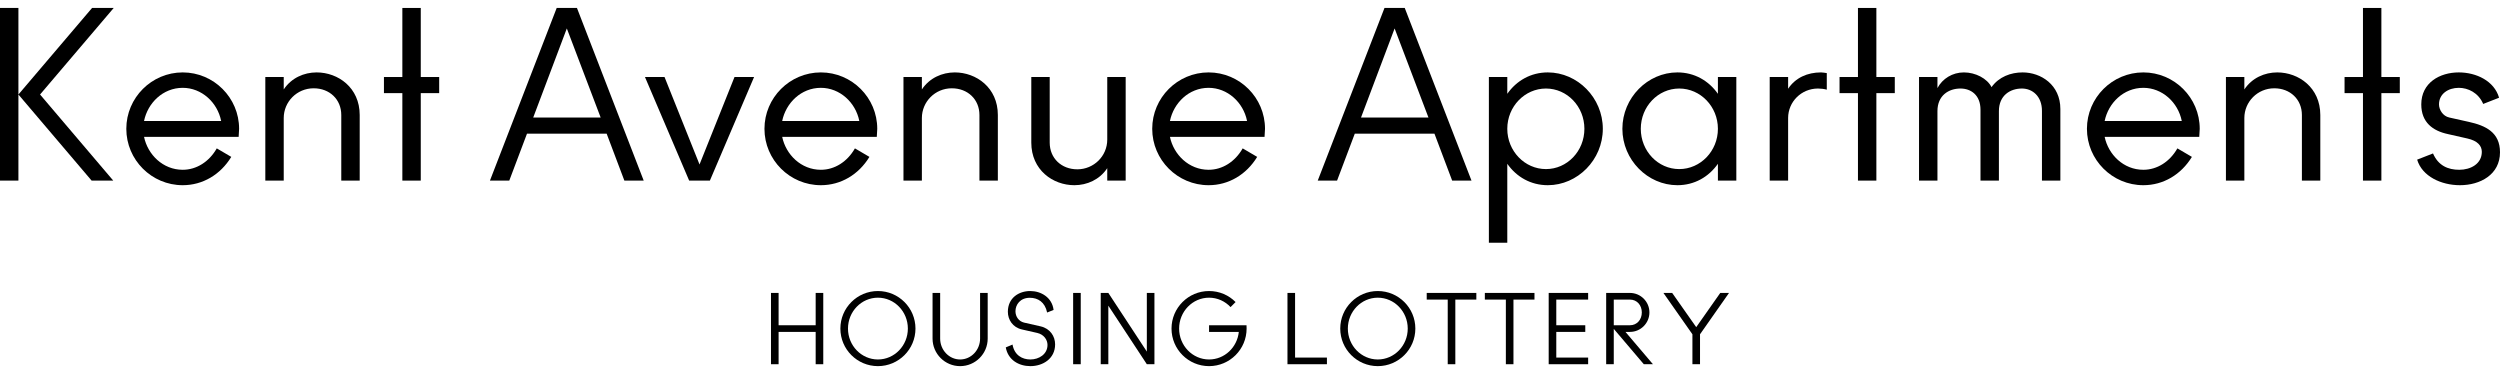 <?xml version="1.0" encoding="UTF-8"?> <svg xmlns="http://www.w3.org/2000/svg" width="274" height="41" viewBox="0 0 274 41" fill="none"><path d="M10.091 0.872H12.463L4.39 10.358L12.412 19.794H10.041L2.018 10.358L10.091 0.872ZM2.018 0.872V19.794H0V0.872H2.018Z" fill="black"></path><path d="M26.206 14.117C26.206 14.294 26.181 14.47 26.156 15H15.787C16.19 16.943 17.855 18.608 20.025 18.608C21.539 18.608 22.927 17.725 23.759 16.262L25.348 17.195C24.163 19.138 22.22 20.298 20.025 20.298C16.619 20.298 13.844 17.523 13.844 14.117C13.844 10.711 16.619 7.936 20.025 7.936C23.431 7.936 26.206 10.711 26.206 14.117ZM15.787 13.259H24.238C23.835 11.216 22.094 9.626 20.025 9.626C17.855 9.626 16.19 11.291 15.787 13.259Z" fill="black"></path><path d="M39.423 12.603V19.794H37.404V12.603C37.404 10.888 36.118 9.677 34.377 9.677C32.535 9.677 31.097 11.165 31.097 12.931V19.794H29.079V8.441H31.097V9.803C31.93 8.542 33.317 7.936 34.705 7.936C37.051 7.936 39.423 9.601 39.423 12.603Z" fill="black"></path><path d="M48.134 8.441V10.207H46.116V19.794H44.098V10.207H42.08V8.441H44.098V0.872H46.116V8.441H48.134Z" fill="black"></path><path d="M63.234 0.872L70.55 19.794H68.431L66.488 14.647H57.759L55.817 19.794H53.697L61.014 0.872H63.234ZM58.44 12.881H65.832L62.124 3.117L58.44 12.881Z" fill="black"></path><path d="M80.502 8.441H82.647L77.803 19.794H75.532L70.688 8.441H72.833L76.668 18.027L80.502 8.441Z" fill="black"></path><path d="M96.147 14.117C96.147 14.294 96.122 14.47 96.097 15H85.728C86.132 16.943 87.797 18.608 89.966 18.608C91.48 18.608 92.868 17.725 93.7 16.262L95.29 17.195C94.104 19.138 92.161 20.298 89.966 20.298C86.561 20.298 83.785 17.523 83.785 14.117C83.785 10.711 86.561 7.936 89.966 7.936C93.372 7.936 96.147 10.711 96.147 14.117ZM85.728 13.259H94.18C93.776 11.216 92.035 9.626 89.966 9.626C87.797 9.626 86.132 11.291 85.728 13.259Z" fill="black"></path><path d="M109.364 12.603V19.794H107.346V12.603C107.346 10.888 106.059 9.677 104.318 9.677C102.476 9.677 101.038 11.165 101.038 12.931V19.794H99.02V8.441H101.038V9.803C101.871 8.542 103.259 7.936 104.646 7.936C106.992 7.936 109.364 9.601 109.364 12.603Z" fill="black"></path><path d="M123.374 8.441V19.794H121.355V18.431C120.523 19.693 119.135 20.298 117.748 20.298C115.401 20.298 113.03 18.633 113.03 15.631V8.441H115.048V15.631C115.048 17.346 116.335 18.557 118.076 18.557C119.867 18.557 121.355 17.119 121.355 15.303V8.441H123.374Z" fill="black"></path><path d="M138.645 14.117C138.645 14.294 138.62 14.47 138.594 15H128.225C128.629 16.943 130.294 18.608 132.464 18.608C133.977 18.608 135.365 17.725 136.198 16.262L137.787 17.195C136.601 19.138 134.659 20.298 132.464 20.298C129.058 20.298 126.283 17.523 126.283 14.117C126.283 10.711 129.058 7.936 132.464 7.936C135.87 7.936 138.645 10.711 138.645 14.117ZM128.225 13.259H136.677C136.273 11.216 134.533 9.626 132.464 9.626C130.294 9.626 128.629 11.291 128.225 13.259Z" fill="black"></path><path d="M153.96 0.872L161.276 19.794H159.157L157.215 14.647H148.486L146.543 19.794H144.424L151.74 0.872H153.96ZM149.167 12.881H156.559L152.85 3.117L149.167 12.881Z" fill="black"></path><path d="M175.669 14.117C175.669 17.523 172.894 20.298 169.639 20.298C167.772 20.298 166.208 19.39 165.199 17.952V26.605H163.181V8.441H165.199V10.282C166.208 8.844 167.772 7.936 169.639 7.936C172.894 7.936 175.669 10.711 175.669 14.117ZM173.65 14.117C173.65 11.67 171.758 9.702 169.437 9.702C167.116 9.702 165.199 11.67 165.199 14.117C165.199 16.564 167.116 18.532 169.437 18.532C171.758 18.532 173.65 16.564 173.65 14.117Z" fill="black"></path><path d="M190.301 8.441V19.794H188.283V17.952C187.274 19.39 185.71 20.298 183.843 20.298C180.588 20.298 177.813 17.523 177.813 14.117C177.813 10.711 180.588 7.936 183.843 7.936C185.71 7.936 187.274 8.844 188.283 10.282V8.441H190.301ZM188.283 14.117C188.283 11.67 186.366 9.702 184.045 9.702C181.724 9.702 179.831 11.67 179.831 14.117C179.831 16.564 181.724 18.532 184.045 18.532C186.366 18.532 188.283 16.564 188.283 14.117Z" fill="black"></path><path d="M200.216 8.012V9.828C199.964 9.753 199.56 9.702 199.257 9.702C197.416 9.702 195.978 11.165 195.978 12.931V19.794H193.959V8.441H195.978V9.727C196.785 8.516 198.097 7.936 199.585 7.936C199.762 7.936 200.039 7.987 200.216 8.012Z" fill="black"></path><path d="M207.669 8.441V10.207H205.65V19.794H203.632V10.207H201.614V8.441H203.632V0.872H205.65V8.441H207.669Z" fill="black"></path><path d="M225.816 11.947V19.794H223.798V12.149C223.798 10.535 222.738 9.702 221.603 9.702C220.316 9.702 219.08 10.459 219.08 12.175V19.794H217.062V12.023C217.062 10.409 216.002 9.702 214.867 9.702C213.58 9.702 212.344 10.459 212.344 12.175V19.794H210.325V8.441H212.344V9.652C212.899 8.617 213.984 7.936 215.245 7.936C216.506 7.936 217.793 8.592 218.272 9.551C219.08 8.415 220.392 7.936 221.678 7.936C223.697 7.936 225.816 9.298 225.816 11.947Z" fill="black"></path><path d="M241.09 14.117C241.09 14.294 241.064 14.47 241.039 15H230.67C231.074 16.943 232.739 18.608 234.909 18.608C236.422 18.608 237.81 17.725 238.642 16.262L240.232 17.195C239.046 19.138 237.103 20.298 234.909 20.298C231.503 20.298 228.728 17.523 228.728 14.117C228.728 10.711 231.503 7.936 234.909 7.936C238.314 7.936 241.09 10.711 241.09 14.117ZM230.67 13.259H239.122C238.718 11.216 236.977 9.626 234.909 9.626C232.739 9.626 231.074 11.291 230.67 13.259Z" fill="black"></path><path d="M254.306 12.603V19.794H252.288V12.603C252.288 10.888 251.001 9.677 249.26 9.677C247.419 9.677 245.981 11.165 245.981 12.931V19.794H243.962V8.441H245.981V9.803C246.813 8.542 248.201 7.936 249.588 7.936C251.934 7.936 254.306 9.601 254.306 12.603Z" fill="black"></path><path d="M263.018 8.441V10.207H260.999V19.794H258.981V10.207H256.963V8.441H258.981V0.872H260.999V8.441H263.018Z" fill="black"></path><path d="M274 16.69C274 19.138 271.83 20.298 269.61 20.298C267.567 20.298 265.473 19.339 264.918 17.498L266.658 16.817C267.239 18.154 268.298 18.608 269.535 18.608C270.796 18.608 272.007 17.952 272.007 16.64C272.007 15.984 271.553 15.429 270.418 15.177L268.298 14.697C266.633 14.344 265.372 13.411 265.372 11.443C265.372 9.071 267.39 7.936 269.484 7.936C271.401 7.936 273.369 8.87 273.899 10.711L272.158 11.392C271.629 10.156 270.493 9.626 269.484 9.626C268.324 9.626 267.314 10.282 267.314 11.443C267.314 11.998 267.718 12.729 268.45 12.881L270.594 13.36C272.411 13.764 274 14.495 274 16.69Z" fill="black"></path><path d="M90.23 32.105V39.919H89.397V36.377H85.334V39.919H84.5V32.105H85.334V35.648H89.397V32.105H90.23Z" fill="black"></path><path d="M100.336 36.012C100.336 38.284 98.492 40.128 96.221 40.128C93.949 40.128 92.105 38.284 92.105 36.012C92.105 33.741 93.949 31.897 96.221 31.897C98.492 31.897 100.336 33.741 100.336 36.012ZM99.502 36.012C99.502 34.147 98.034 32.626 96.221 32.626C94.408 32.626 92.939 34.147 92.939 36.012C92.939 37.877 94.408 39.398 96.221 39.398C98.034 39.398 99.502 37.877 99.502 36.012Z" fill="black"></path><path d="M108.251 32.105V37.106C108.251 38.773 106.896 40.128 105.229 40.128C103.562 40.128 102.208 38.773 102.208 37.106V32.105H103.041V37.106C103.041 38.367 104.021 39.398 105.229 39.398C106.438 39.398 107.417 38.367 107.417 37.106V32.105H108.251Z" fill="black"></path><path d="M115.64 37.742C115.64 39.325 114.285 40.128 112.931 40.128C111.67 40.128 110.483 39.461 110.233 38.075L110.972 37.763C111.181 38.94 112.045 39.398 112.931 39.398C113.869 39.398 114.806 38.825 114.806 37.804C114.806 37.242 114.41 36.658 113.692 36.492L111.993 36.106C110.993 35.877 110.462 35.043 110.462 34.168C110.462 32.647 111.67 31.897 112.91 31.897C114.098 31.897 115.306 32.595 115.473 33.97L114.765 34.252C114.525 33.095 113.744 32.637 112.868 32.637C111.806 32.637 111.295 33.397 111.295 34.116C111.295 34.679 111.639 35.21 112.233 35.356L114.067 35.773C115.088 36.012 115.64 36.846 115.64 37.742Z" fill="black"></path><path d="M118.449 32.105V39.919H117.616V32.105H118.449Z" fill="black"></path><path d="M126.526 32.105V39.919H125.693L121.473 33.501V39.919H120.64V32.105H121.473L125.693 38.534V32.105H126.526Z" fill="black"></path><path d="M136.628 36.012C136.628 38.284 134.784 40.128 132.513 40.128C130.242 40.128 128.398 38.284 128.398 36.012C128.398 33.741 130.242 31.897 132.513 31.897C133.649 31.897 134.68 32.355 135.42 33.105L134.868 33.658C134.274 33.022 133.44 32.626 132.513 32.626C130.7 32.626 129.231 34.147 129.231 36.012C129.231 37.877 130.7 39.398 132.513 39.398C134.211 39.398 135.597 38.075 135.774 36.377H132.513V35.648H136.618C136.618 35.773 136.628 35.887 136.628 36.012Z" fill="black"></path><path d="M145.431 39.19V39.919H141.107V32.105H141.94V39.19H145.431Z" fill="black"></path><path d="M155.122 36.012C155.122 38.284 153.277 40.128 151.006 40.128C148.735 40.128 146.891 38.284 146.891 36.012C146.891 33.741 148.735 31.897 151.006 31.897C153.277 31.897 155.122 33.741 155.122 36.012ZM154.288 36.012C154.288 34.147 152.819 32.626 151.006 32.626C149.193 32.626 147.724 34.147 147.724 36.012C147.724 37.877 149.193 39.398 151.006 39.398C152.819 39.398 154.288 37.877 154.288 36.012Z" fill="black"></path><path d="M161.807 32.105V32.835H159.504V39.919H158.671V32.835H156.368V32.105H161.807Z" fill="black"></path><path d="M168.178 32.105V32.835H165.875V39.919H165.042V32.835H162.739V32.105H168.178Z" fill="black"></path><path d="M174.06 39.19V39.919H169.736V32.105H174.06V32.835H170.569V35.648H173.747V36.377H170.569V39.19H174.06Z" fill="black"></path><path d="M178.151 36.377L181.162 39.919H180.162L176.869 36.044V39.919H176.036V32.105H178.641C179.818 32.105 180.776 33.064 180.776 34.241C180.776 35.419 179.818 36.377 178.641 36.377H178.151ZM179.943 34.241C179.943 33.46 179.422 32.835 178.641 32.835H176.869V35.648H178.641C179.422 35.648 179.943 35.023 179.943 34.241Z" fill="black"></path><path d="M188.541 32.105H189.5L186.322 36.638V39.919H185.489V36.638L182.311 32.105H183.27L185.906 35.856L188.541 32.105Z" fill="black"></path></svg> 